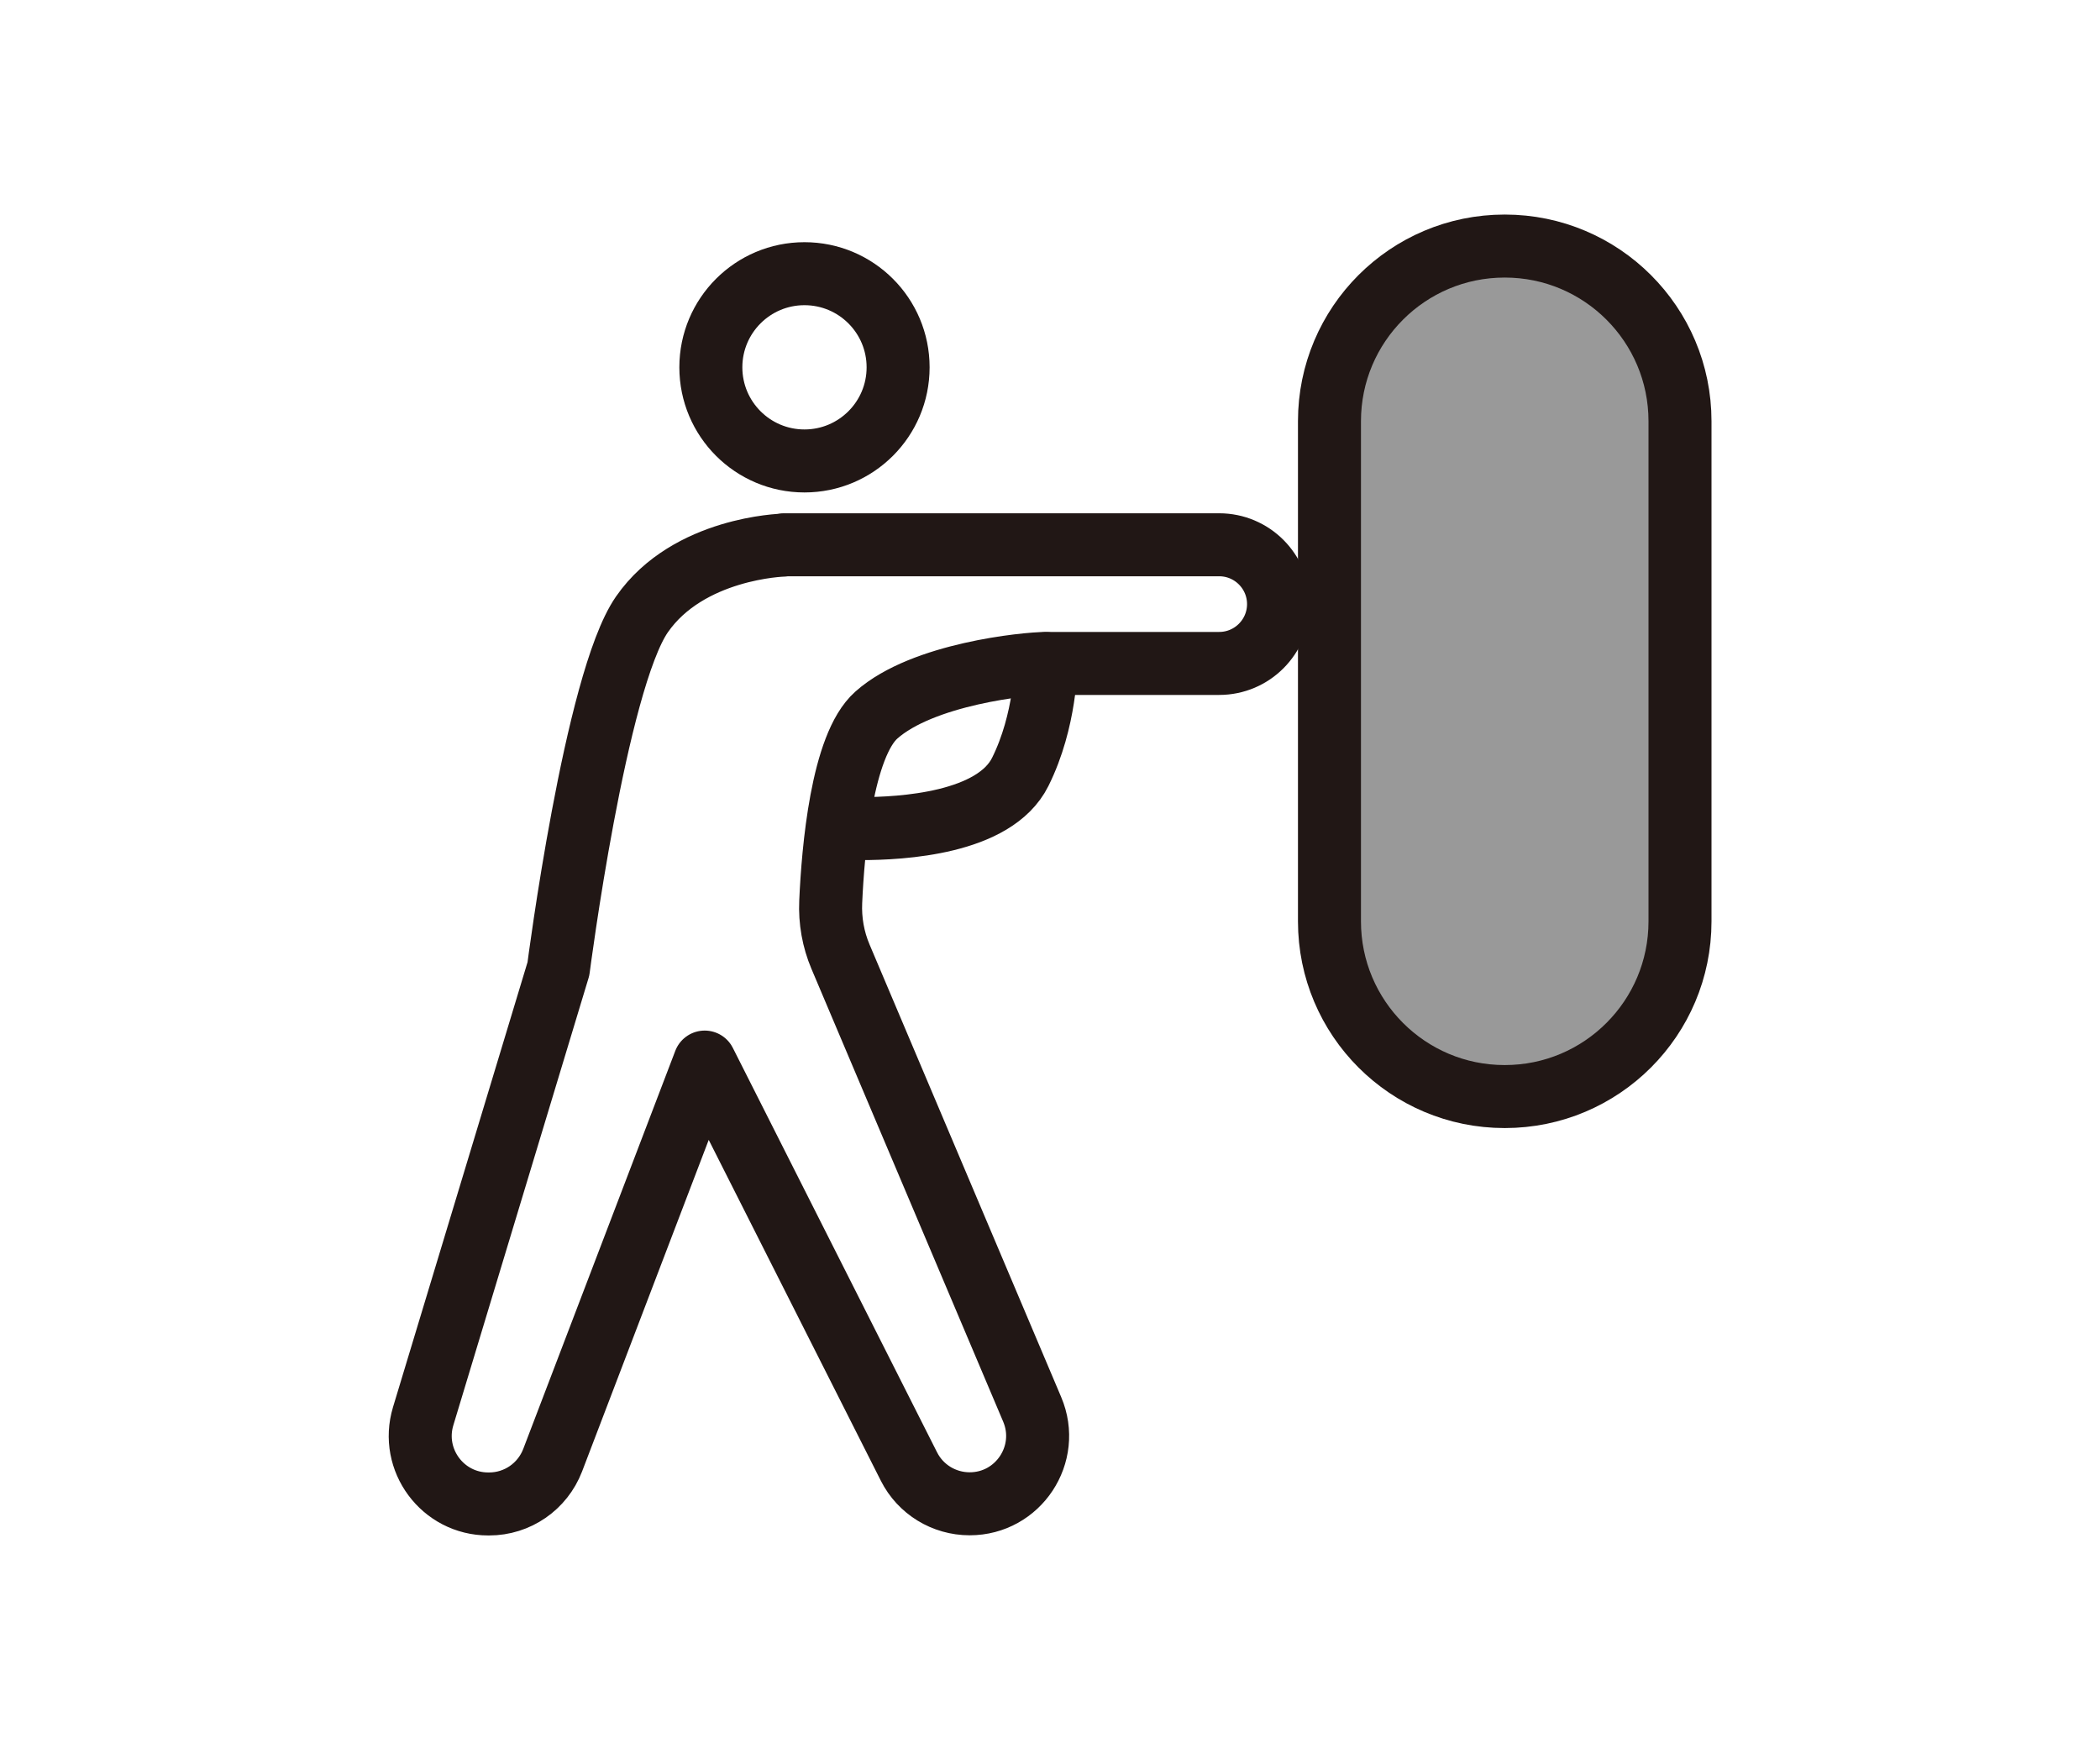<svg width="100" height="84" viewBox="0 0 100 84" fill="none" xmlns="http://www.w3.org/2000/svg">
<path d="M38.308 21.95C40.771 21.95 42.767 19.954 42.767 17.491C42.767 15.029 40.771 13.033 38.308 13.033C35.846 13.033 33.85 15.029 33.85 17.491C33.85 19.954 35.846 21.95 38.308 21.95Z" stroke="#211715" stroke-width="3" stroke-linecap="round" stroke-linejoin="round"/>
<path d="M37.292 25.959C37.292 25.959 32.775 26.075 30.567 29.259C28.358 32.45 26.592 46.134 26.592 46.134L20.15 67.442C19.525 69.517 21.075 71.617 23.25 71.617H23.292C24.633 71.617 25.833 70.792 26.317 69.534L33.558 50.575L43.283 69.834C43.833 70.925 44.95 71.609 46.175 71.609C48.492 71.609 50.058 69.242 49.15 67.109L40.025 45.559C39.675 44.734 39.517 43.842 39.558 42.942C39.667 40.475 40.092 35.5 41.733 34.05C43.942 32.084 48.85 31.592 49.833 31.592H58.058C59.617 31.592 60.883 30.325 60.883 28.767C60.883 27.209 59.617 25.942 58.058 25.942H37.317L37.292 25.959Z" stroke="#211715" stroke-width="3" stroke-linecap="round" stroke-linejoin="round"/>
<path d="M40.975 39.458C42.942 39.458 47.358 39.217 48.583 36.758C49.808 34.3 49.808 31.6 49.808 31.6" stroke="#211715" stroke-width="3" stroke-linecap="round" stroke-linejoin="round"/>
<path d="M71.658 11.717H71.65C67.043 11.717 63.308 15.451 63.308 20.058V43.875C63.308 48.482 67.043 52.217 71.65 52.217H71.658C76.265 52.217 80 48.482 80 43.875V20.058C80 15.451 76.265 11.717 71.658 11.717Z" fill="#999999" stroke="#211715" stroke-width="3" stroke-linecap="round" stroke-linejoin="round"/>
</svg>
